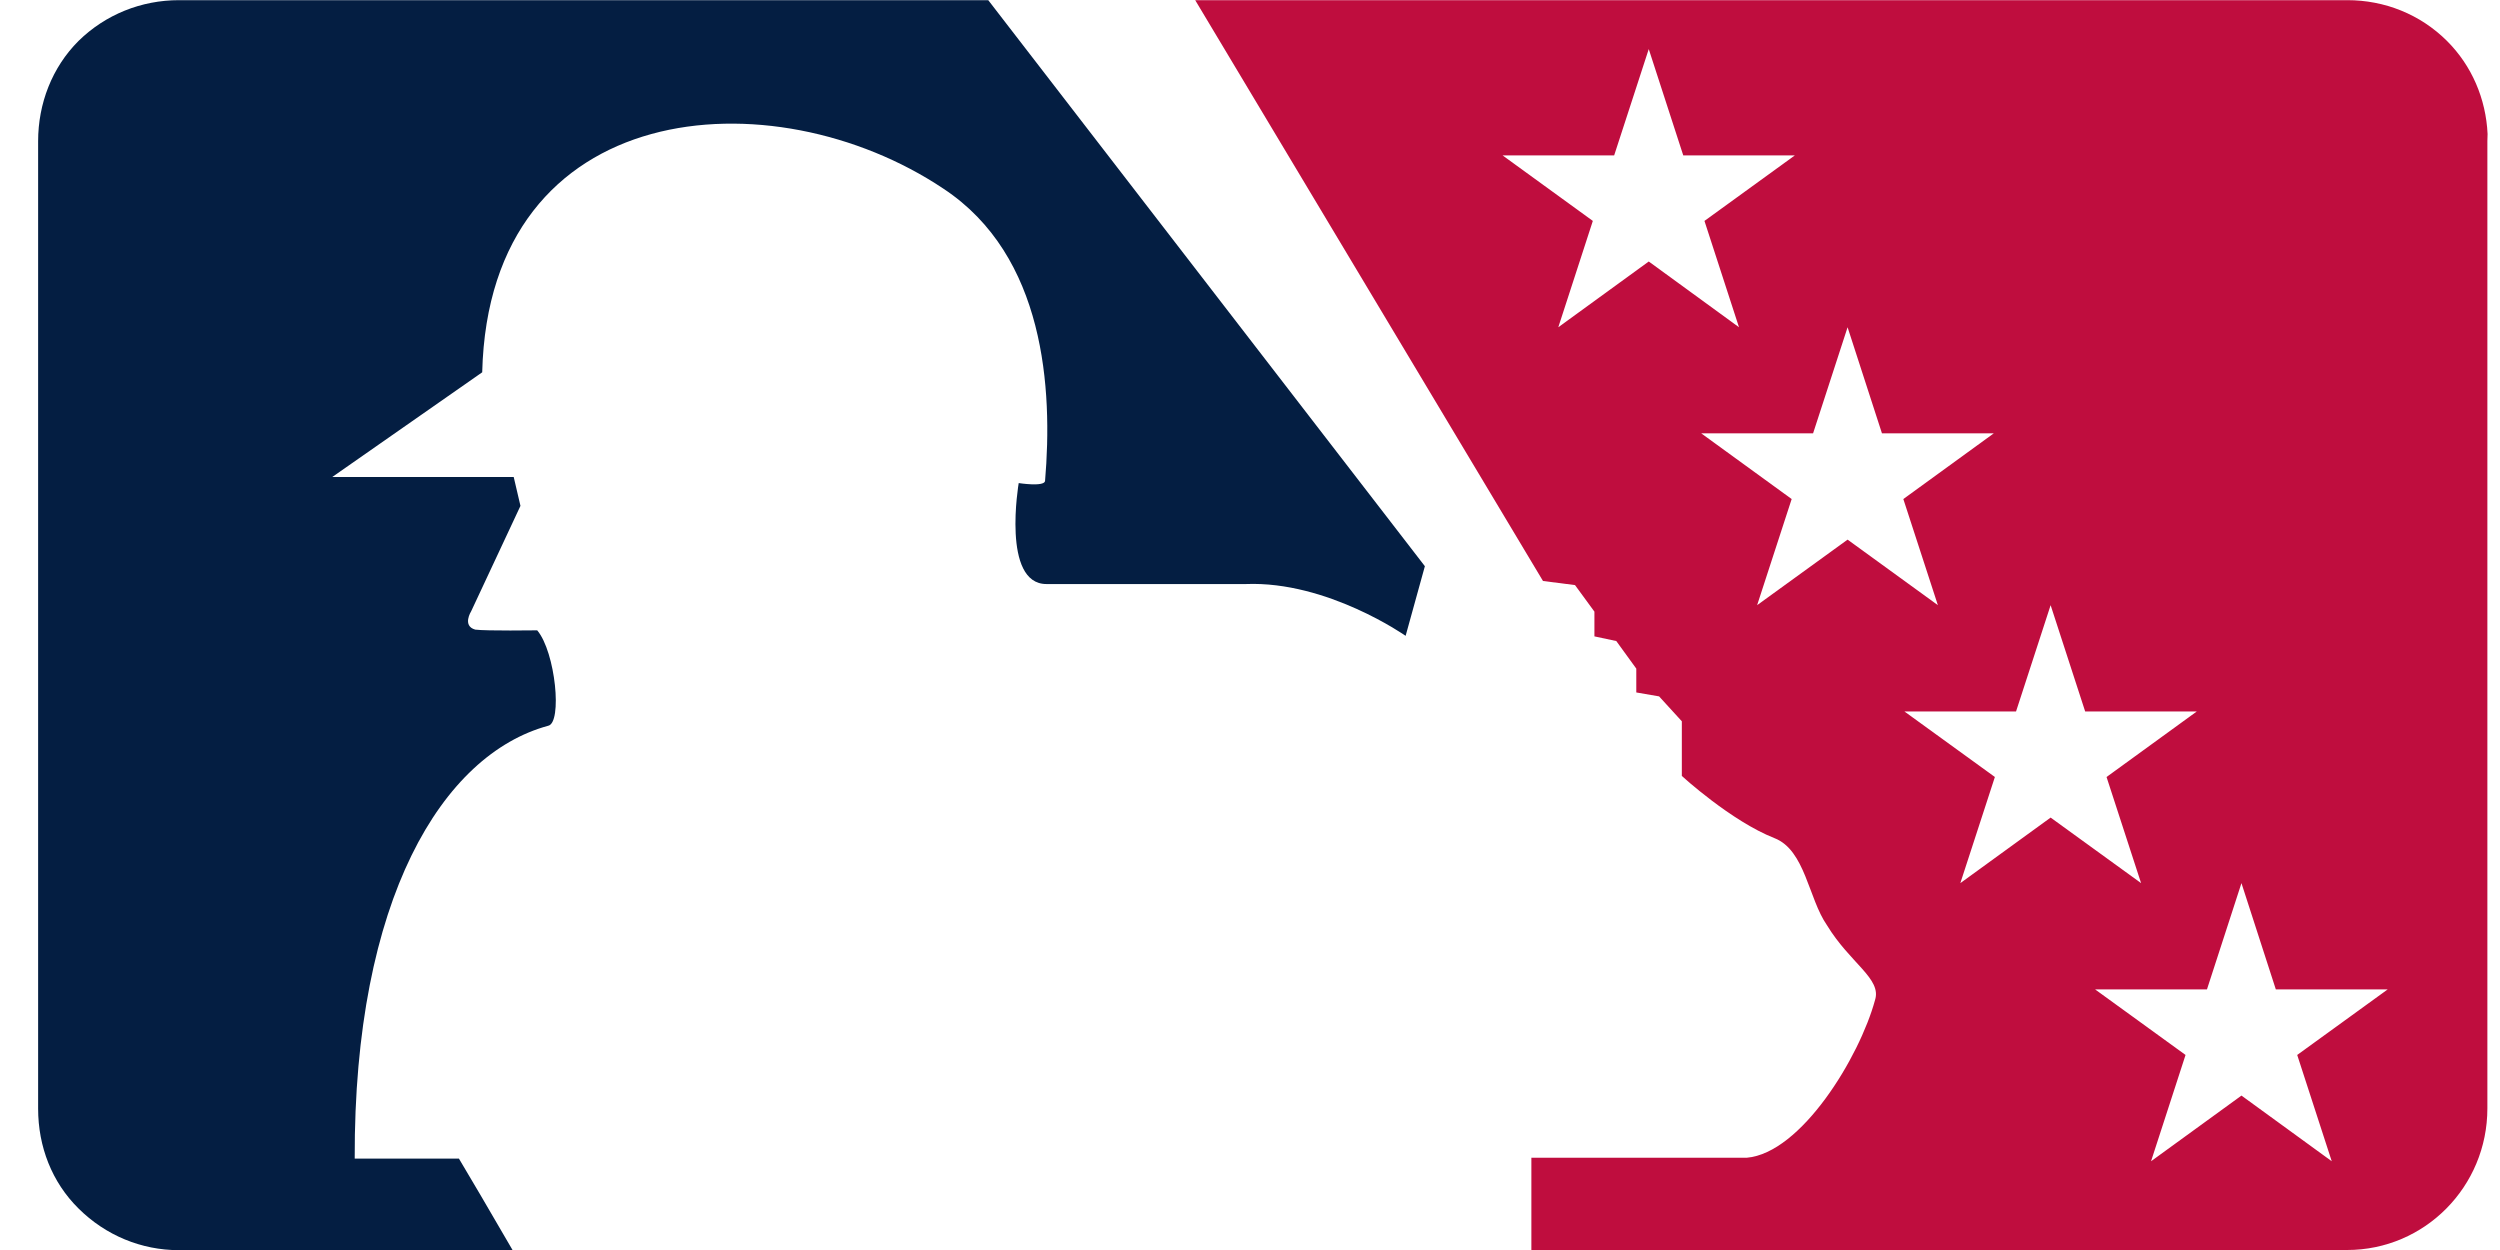<svg width="60" height="30" viewBox="0 0 60 30" fill="none" xmlns="http://www.w3.org/2000/svg">
<path d="M11.017 27.807H8.513C8.491 21.564 10.624 18.107 13.154 17.419C13.5 17.354 13.333 15.649 12.893 15.128C12.893 15.128 11.667 15.145 11.406 15.111C11.085 15.021 11.308 14.67 11.308 14.67L12.491 12.141L12.329 11.448H7.974L11.573 8.935C11.739 2.303 18.543 1.786 22.645 4.53C25.081 6.141 25.269 9.337 25.081 11.547C25.051 11.688 24.449 11.594 24.449 11.594C24.449 11.594 24.034 14.017 25.115 14.017H29.902C31.855 13.94 33.735 15.26 33.735 15.26L34.197 13.589L23.718 0.004H4.295C3.393 0.004 2.534 0.346 1.885 0.982C1.248 1.619 0.915 2.487 0.915 3.389V26.607C0.915 27.517 1.244 28.371 1.885 29.004C2.534 29.649 3.393 30.004 4.295 30.004H12.303C11.787 29.115 11.197 28.107 11.017 27.811" fill="#041E42"/>
<path d="M56.339 0.004C57.228 0.004 58.083 0.342 58.724 0.979C59.325 1.576 59.663 2.375 59.702 3.216L59.697 3.384V26.602C59.697 28.478 58.194 30 56.33 30H36.753V27.786H41.92C43.228 27.675 44.629 25.372 45.001 24C45.164 23.487 44.402 23.119 43.847 22.205C43.403 21.568 43.326 20.402 42.586 20.115C41.544 19.705 40.364 18.623 40.364 18.623V17.311L39.818 16.713L39.271 16.619V16.047L38.791 15.385L38.266 15.273V14.679L37.8 14.042L37.032 13.944L28.685 0.004H56.339ZM52.967 23.746H50.283L52.453 25.319L51.625 27.87L53.795 26.294L55.962 27.87L55.133 25.319L57.304 23.746H54.62L53.795 21.195L52.967 23.746ZM48.385 17.075H45.706L47.877 18.648L47.048 21.195L49.215 19.622L51.386 21.195L50.557 18.648L52.723 17.075H50.044L49.215 14.524L48.385 17.075ZM43.514 10.4H40.829L43 11.977L42.171 14.524L44.342 12.951L46.509 14.524L45.68 11.977L47.851 10.4H45.167L44.342 7.854L43.514 10.4ZM38.74 3.729H36.061L38.228 5.302L37.399 7.854L39.57 6.276L41.736 7.854L40.907 5.302L43.077 3.729H40.398L39.57 1.178L38.74 3.729Z" fill="#BF0D3E"/>
</svg>
